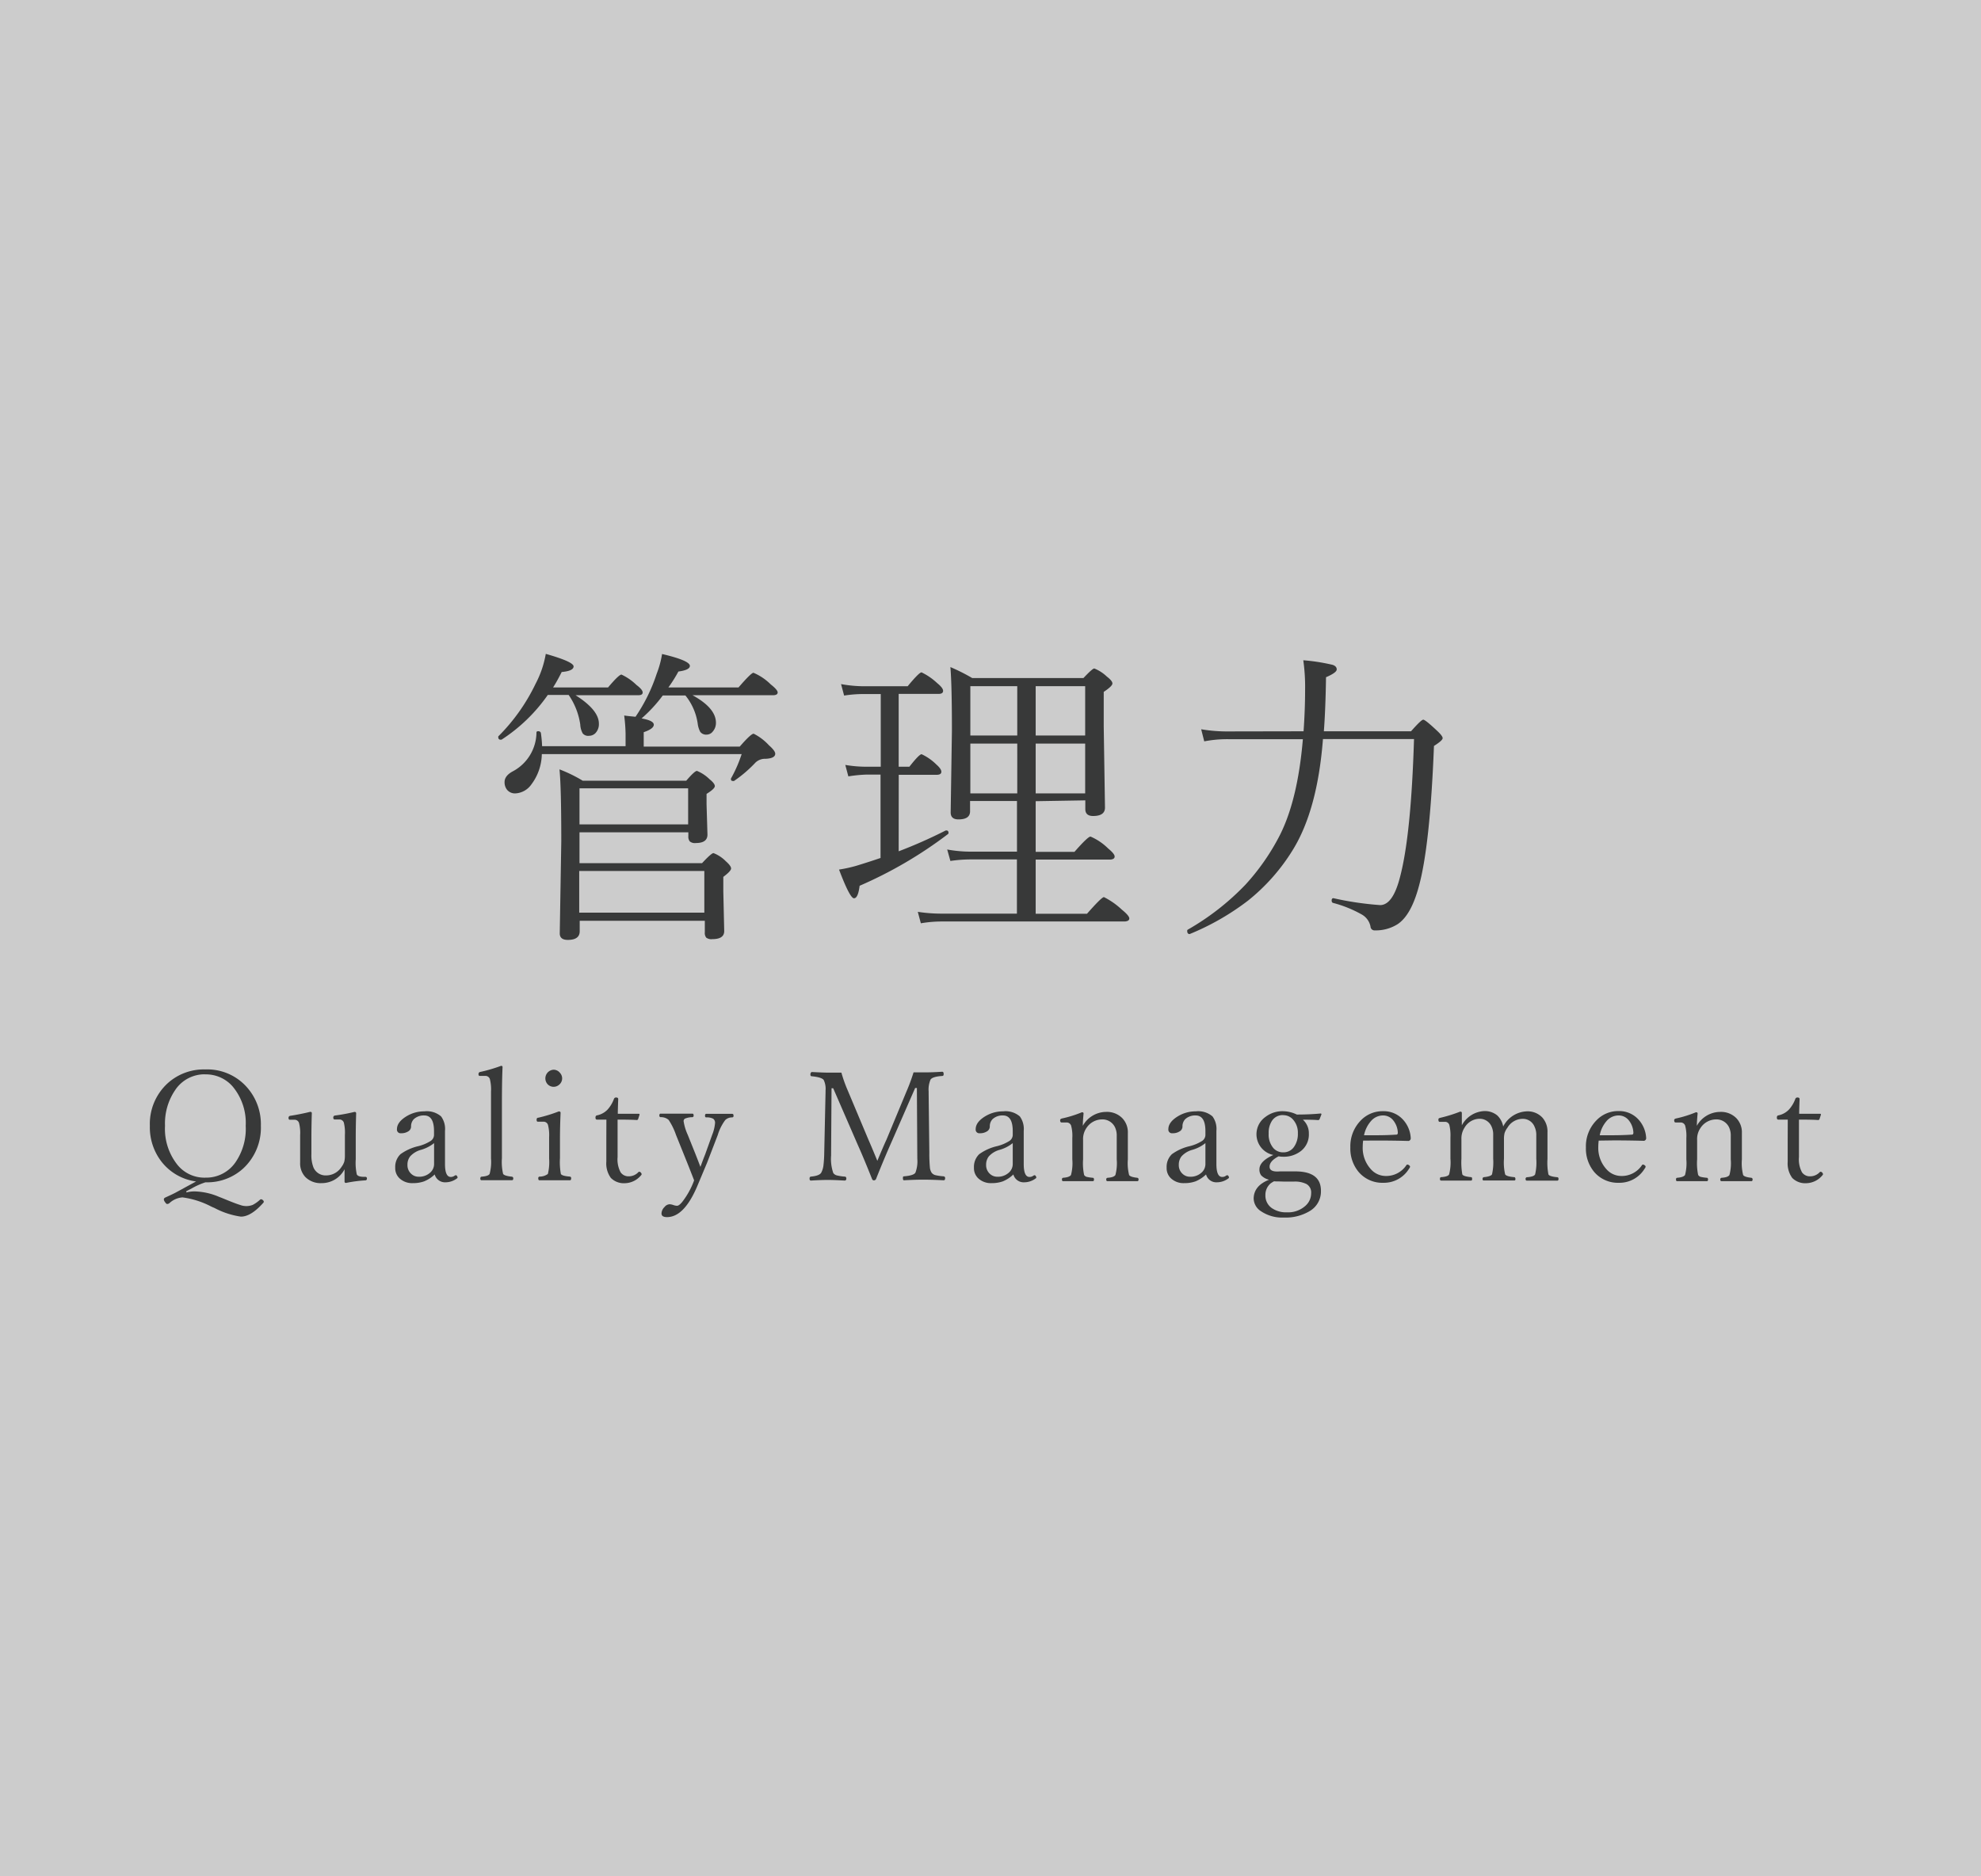 <svg xmlns="http://www.w3.org/2000/svg" viewBox="0 0 285 270"><defs><style>.cls-1{fill:#ccc;}.cls-2{fill:#383939;}</style></defs><title>service-main-02</title><g id="レイヤー_2" data-name="レイヤー 2"><g id="レイヤー_1-2" data-name="レイヤー 1"><rect class="cls-1" width="285" height="270"/><path class="cls-2" d="M79.57,98.92h7.91q1.56-1.85,1.93-1.85a7.77,7.77,0,0,1,2.15,1.49q.9.68.9,1.08t-.62.4H82.8q3.36,2.13,3.36,4.09a1.87,1.87,0,0,1-.51,1.38,1.3,1.3,0,0,1-.92.37,1,1,0,0,1-.9-.35,2.91,2.91,0,0,1-.35-1.27A10,10,0,0,0,81.81,100h-3a24,24,0,0,1-6.66,6.44l-.11,0a.31.31,0,0,1-.35-.35.24.24,0,0,1,0-.13,27.41,27.41,0,0,0,5.36-7.56,14.51,14.51,0,0,0,1.47-4.31q4,1.14,4,1.8t-1.71.81Q80.12,98.07,79.57,98.92Zm16.59,0h10.09q1.82-2.11,2.15-2.11a7.9,7.9,0,0,1,2.48,1.67q1,.79,1,1.16t-.59.4H99.63Q103,101.89,103,104a1.87,1.87,0,0,1-.46,1.27,1.12,1.12,0,0,1-.88.44,1.06,1.06,0,0,1-.92-.4,3.49,3.49,0,0,1-.37-1.23,8.3,8.3,0,0,0-1.76-4H95.35a20.54,20.54,0,0,1-3.05,3.3q1.76.31,1.76.9t-1.45,1.08v2.07h13.82q1.6-1.85,2-1.85a7.6,7.6,0,0,1,2.2,1.67q.9.79.9,1.21,0,.66-1.38.73a2,2,0,0,0-1.45.53,18.55,18.55,0,0,1-3.1,2.66.27.27,0,0,1-.15,0q-.29,0-.29-.24a.24.24,0,0,1,0-.11,19.52,19.52,0,0,0,1.54-3.52H77.95a7.48,7.48,0,0,1-1.52,4.39,3,3,0,0,1-2.31,1.27,1.47,1.47,0,0,1-1.16-.51,1.72,1.72,0,0,1-.37-1.12q0-.92,1.21-1.56a6.4,6.4,0,0,0,3.38-5.58q0-.18.26-.18t.37.22a17.45,17.45,0,0,1,.18,1.93H90v-1.8a24.17,24.17,0,0,0-.2-2.61q.44.07,1.63.18a24.44,24.44,0,0,0,3.05-6.2,13.77,13.77,0,0,0,.77-2.83q4,.94,4,1.71,0,.59-1.65.81A20.49,20.49,0,0,1,96.16,98.92ZM83.37,124.21H101q1.34-1.45,1.65-1.45a5,5,0,0,1,1.76,1.16q.77.68.77,1.05t-1.12,1.21v2.07l.13,5.73q0,1.16-1.71,1.16a1.22,1.22,0,0,1-.88-.22,1.1,1.1,0,0,1-.2-.77V132.5h-18V134q0,1.25-1.71,1.25-1.16,0-1.16-.94l.22-13.23q0-7.89-.26-10.37a20.54,20.54,0,0,1,3.34,1.63H98.73q1.21-1.41,1.54-1.41a5.59,5.59,0,0,1,1.8,1.19q.77.62.77,1t-1.19,1.12v1.49l.13,4.37q0,1.21-1.67,1.21a1.14,1.14,0,0,1-.88-.24,1.11,1.11,0,0,1-.2-.75v-.55H83.37ZM99,118.63v-5.19H83.37v5.19Zm-15.67,6.7v6h18v-6Z"/><path class="cls-2" d="M129.29,122.5a69.09,69.09,0,0,0,6.77-3l.09,0q.31,0,.31.35a.21.21,0,0,1-.09.18,61,61,0,0,1-12.7,7.43q-.22,1.8-.81,1.8t-2.15-4.13a19.94,19.94,0,0,0,2.5-.55q1.93-.59,3.47-1.12v-12h-1.93a19.64,19.64,0,0,0-2.7.26l-.44-1.65a17.8,17.8,0,0,0,3.1.26h2V99.87h-2.44a18.33,18.33,0,0,0-2.83.22L121,98.44a18.85,18.85,0,0,0,3.23.31h6.35q1.65-2,2-2a8.92,8.92,0,0,1,2.24,1.54q.86.7.86,1.12t-.59.44h-5.8v10.48h1.54q1.41-1.8,1.76-1.8A7.49,7.49,0,0,1,134.7,110q.73.64.73,1.05t-.59.44h-5.54ZM149,115.29v7.29h5.58q1.93-2.2,2.31-2.2a8.16,8.16,0,0,1,2.53,1.71q.94.77.94,1.16t-.59.44H149v7.8h7.38q2.11-2.4,2.44-2.4a10.86,10.86,0,0,1,2.57,1.8q1.08.88,1.08,1.27t-.64.44H135.6a17.69,17.69,0,0,0-3.12.26l-.44-1.65a22.53,22.53,0,0,0,3.52.26H146.3v-7.8h-6.57a20.08,20.08,0,0,0-3,.22l-.46-1.65a18.65,18.65,0,0,0,3.43.31h6.61v-7.29h-6.75v1.49q0,1.16-1.67,1.16-1.12,0-1.12-1l.18-11.76q0-6.59-.22-9.16a27.45,27.45,0,0,1,3.14,1.58h16q1.3-1.38,1.56-1.38a5.61,5.61,0,0,1,1.8,1.16q.81.62.81,1t-1.25,1.21v5l.18,11.65q0,1.21-1.71,1.21-1.12,0-1.12-1v-1.25Zm-9.4-9.45h6.75v-7.1h-6.75Zm0,8.33h6.75V107h-6.75Zm9.4-8.33h7.12v-7.1H149Zm0,8.33h7.12V107H149Z"/><path class="cls-2" d="M187.54,105.23q.22-3.12.22-5.89a27.45,27.45,0,0,0-.26-4.33,27.86,27.86,0,0,1,4.22.66q.59.2.59.66t-1.54,1.12q-.07,4.61-.31,7.78H203q1.47-1.67,1.76-1.67t1.93,1.54q.86.79.86,1.12t-1.25,1.12q-.57,14.55-2.22,20.37-1.1,4-3,5.27a5.87,5.87,0,0,1-3.27.9.58.58,0,0,1-.64-.55,2.55,2.55,0,0,0-1.3-1.76,17.27,17.27,0,0,0-4.11-1.65q-.18-.07-.18-.35t.22-.33a44.86,44.86,0,0,0,6.75,1q1.85,0,2.88-4.09,1.58-6,2-19.8h-13.1q-.79,10.24-4.37,16a28.29,28.29,0,0,1-6.39,7.23,36.43,36.43,0,0,1-8.42,4.83h0q-.35,0-.35-.46a.18.18,0,0,1,.09-.18,36.63,36.63,0,0,0,8.28-6.46,32.39,32.39,0,0,0,4.86-6.94q2.66-5.12,3.41-14H176.9a17.23,17.23,0,0,0-3.65.31l-.44-1.74a22.56,22.56,0,0,0,4.09.31Z"/><path class="cls-2" d="M26.81,171.59a4.83,4.83,0,0,1,1.13-.15,9.4,9.4,0,0,1,3.54.77l.44.17q2,.83,2.6,1a2.53,2.53,0,0,0,1.84,0,4.84,4.84,0,0,0,1-.7.31.31,0,0,1,.21-.11.39.39,0,0,1,.26.14.29.29,0,0,1,.12.19.23.23,0,0,1-.06.17q-1.77,2-3.23,2a11.54,11.54,0,0,1-3.79-1.24l-.44-.19a12.53,12.53,0,0,0-4.18-1.34,3.11,3.11,0,0,0-1.89.84.53.53,0,0,1-.31.11q-.14,0-.32-.29a.7.7,0,0,1-.16-.37.3.3,0,0,1,.17-.25l.82-.38q.49-.23.71-.35l2.94-1.6a7.58,7.58,0,0,1-5-2.88A8.07,8.07,0,0,1,21.56,162a7.92,7.92,0,0,1,2.55-6.11,7.73,7.73,0,0,1,5.42-2,7.59,7.59,0,0,1,6,2.57,8,8,0,0,1,2,5.53A8,8,0,0,1,35,168.13a7.69,7.69,0,0,1-5.44,2,10.51,10.51,0,0,0-1.91.84l-.84.44Zm2.72-17a5.08,5.08,0,0,0-4.35,2.3A8.52,8.52,0,0,0,23.74,162a8.29,8.29,0,0,0,1.84,5.68,5,5,0,0,0,4,1.78,5.11,5.11,0,0,0,4.36-2.3A8.5,8.5,0,0,0,35.35,162a8.17,8.17,0,0,0-1.89-5.67A5.09,5.09,0,0,0,29.53,154.6Z"/><path class="cls-2" d="M49.78,170.22c-.14,0-.21-.07-.21-.2q0-1.18,0-1.77a3.69,3.69,0,0,1-3.31,2,3.09,3.09,0,0,1-2.32-.87,2.86,2.86,0,0,1-.76-2.08q0-1.49,0-2.33v-1.62a5.69,5.69,0,0,0-.16-1.76.66.66,0,0,0-.63-.46l-.69,0q-.19,0-.19-.27a.28.28,0,0,1,.27-.3q1.51-.24,2.84-.57c.16,0,.24.06.24.19q-.06,1.9-.06,3.72v2.2A4.81,4.81,0,0,0,45.1,168a1.9,1.9,0,0,0,1.85,1.14,2.63,2.63,0,0,0,2.18-1.22,2.53,2.53,0,0,0,.4-.76,3.74,3.74,0,0,0,.09-.91v-2.94a6.08,6.08,0,0,0-.15-1.76.66.66,0,0,0-.62-.46l-.7,0q-.2,0-.2-.27a.27.27,0,0,1,.25-.3A26.18,26.18,0,0,0,51,160c.16,0,.24.07.24.21q-.06,1.77-.06,3.7v2.9a7.92,7.92,0,0,0,.15,2.18q.16.32.86.35l.4,0a.22.22,0,0,1,.2.24q0,.24-.19.27A19.44,19.44,0,0,0,49.78,170.22Z"/><path class="cls-2" d="M62.54,169A4.8,4.8,0,0,1,61,170a4.76,4.76,0,0,1-1.61.25,2.64,2.64,0,0,1-1.92-.7,2,2,0,0,1-.61-1.53,2.53,2.53,0,0,1,.75-1.93,7.05,7.05,0,0,1,2.61-1.17,6.1,6.1,0,0,0,1.74-.74,1.06,1.06,0,0,0,.48-.84v-.57q0-2.26-1.41-2.26a2.11,2.11,0,0,0-1.49.53,1.47,1.47,0,0,0-.4,1.08.82.82,0,0,1-.44.7,1.79,1.79,0,0,1-1,.25.52.52,0,0,1-.59-.59q0-1,1.34-1.83a4.9,4.9,0,0,1,2.61-.73,3.14,3.14,0,0,1,2.4.73,3.05,3.05,0,0,1,.56,2.08l0,4.76q0,1.87.83,1.87a.89.89,0,0,0,.54-.17.45.45,0,0,1,.19-.08.21.21,0,0,1,.17.12.38.38,0,0,1,.08.21.15.15,0,0,1-.09.13,2.74,2.74,0,0,1-1.63.56A1.53,1.53,0,0,1,62.54,169Zm-.09-4.51a5.33,5.33,0,0,1-2,1,3.25,3.25,0,0,0-1.45.92,1.93,1.93,0,0,0-.38,1.22,1.66,1.66,0,0,0,.54,1.28,1.54,1.54,0,0,0,1.06.42,2.35,2.35,0,0,0,1.69-.61,1.65,1.65,0,0,0,.54-1.24Z"/><path class="cls-2" d="M70.64,166.7v-9.64a5.94,5.94,0,0,0-.17-1.8.67.67,0,0,0-.69-.44l-.77,0q-.17,0-.17-.26a.29.29,0,0,1,.25-.31,22.22,22.22,0,0,0,3-.88q.21,0,.21.18-.09,2-.09,5.23v7.87a7.52,7.52,0,0,0,.17,2.27q.18.29,1.26.4a.23.23,0,0,1,.2.27q0,.24-.19.24-1.32,0-2.09,0t-2.29,0q-.17,0-.17-.24c0-.16.06-.25.17-.27q1-.07,1.17-.4A6.66,6.66,0,0,0,70.64,166.7Z"/><path class="cls-2" d="M79,163.64a5.82,5.82,0,0,0-.17-1.79.66.66,0,0,0-.64-.44l-.82,0q-.17,0-.17-.29t.27-.29a21.46,21.46,0,0,0,2.92-.9c.17,0,.26.07.26.2q-.09,2.09-.09,3.78v2.75a9.49,9.49,0,0,0,.13,2.27q.16.29,1.31.38a.21.21,0,0,1,.17.24c0,.19-.06.29-.17.29q-1.32,0-2.14,0-1,0-2.25,0-.17,0-.17-.29a.21.21,0,0,1,.17-.24,2,2,0,0,0,1.21-.38A7.19,7.19,0,0,0,79,166.7Zm.66-9.71a1.16,1.16,0,0,1,.88.43,1.17,1.17,0,0,1-.09,1.72,1.19,1.19,0,0,1-1.7-.1,1.25,1.25,0,0,1,.9-2.05Z"/><path class="cls-2" d="M87.24,161.11l-1.36,0c-.14,0-.21-.1-.21-.29s.07-.29.21-.32a2.88,2.88,0,0,0,1.57-.88,4.74,4.74,0,0,0,.88-1.5.3.3,0,0,1,.32-.19q.29,0,.29.23-.06,1.61-.06,2.11,1.23,0,3,0a.11.11,0,0,1,.13.13l-.2.62a.21.21,0,0,1-.21.15q-.8-.06-2.75-.06l0,5.39a3.94,3.94,0,0,0,.44,2.2,1.38,1.38,0,0,0,1.16.57,1.88,1.88,0,0,0,1.39-.6.19.19,0,0,1,.13-.06.33.33,0,0,1,.24.14.36.36,0,0,1,.1.21.19.19,0,0,1-.06.13,3.1,3.1,0,0,1-2.31,1.17,2.64,2.64,0,0,1-2.05-.75,3.52,3.52,0,0,1-.66-2.35l0-3Z"/><path class="cls-2" d="M99.86,169.85q-.43-1.12-1-2.55l-1.61-4a9.4,9.4,0,0,0-1.05-2.14,1.63,1.63,0,0,0-1.17-.4.21.21,0,0,1-.17-.24c0-.18.06-.27.17-.27q1.42,0,2.25,0t2.34,0c.11,0,.17.09.17.27a.21.21,0,0,1-.17.24,2.76,2.76,0,0,0-1.08.21.41.41,0,0,0-.19.38,7.4,7.4,0,0,0,.59,1.94l1.14,2.84.39,1q.17.46.3.78.36-1,.68-1.8l1-2.79a5.83,5.83,0,0,0,.42-1.7.71.71,0,0,0-.27-.64,2,2,0,0,0-1-.19q-.17,0-.17-.24c0-.18.06-.27.17-.27q1.28,0,2,0l1.74,0c.13,0,.19.09.19.27a.2.2,0,0,1-.19.24,1.42,1.42,0,0,0-1,.38,7,7,0,0,0-1.08,2.16l-1.54,4-1.41,3.36q-1.89,4.45-4.35,4.45-.8,0-.79-.53a1.34,1.34,0,0,1,.43-.92,1,1,0,0,1,.73-.4,1.85,1.85,0,0,1,.54.11,1.76,1.76,0,0,0,.53.11q.3,0,.76-.57A11.37,11.37,0,0,0,99.86,169.85Z"/><path class="cls-2" d="M131.43,154.31l1.85,0q.92,0,2.27-.09c.14,0,.21.11.21.33s-.07.27-.21.28q-1.41.09-1.68.53a3.63,3.63,0,0,0-.27,1.7v.27l.1,8.53a20.84,20.84,0,0,0,.09,2.23,1.73,1.73,0,0,0,.24.66,1,1,0,0,0,.54.35,7.42,7.42,0,0,0,1.19.17.24.24,0,0,1,.21.28q0,.29-.21.29-1.78-.09-2.93-.09t-2.78.09c-.1,0-.15-.1-.15-.29s0-.26.15-.28q1.4-.11,1.65-.53a4.61,4.61,0,0,0,.27-2l-.06-10.18h-.25l-3.34,7.64q-1.11,2.49-2.29,5.46a.33.33,0,0,1-.33.19q-.15,0-.24-.19-1.19-3-2.09-5l-3.5-8.06h-.24l-.06,9.3v.37a6.16,6.16,0,0,0,.31,2.52.89.89,0,0,0,.52.35,6.85,6.85,0,0,0,1.13.17c.15,0,.23.11.23.28s-.08.29-.23.29q-1.6-.09-2.4-.09-1,0-2.47.09-.19,0-.19-.29c0-.17.06-.26.19-.28q1.2-.11,1.48-.55a3,3,0,0,0,.32-1,17.26,17.26,0,0,0,.12-1.87l.19-8.78v-.2a2.91,2.91,0,0,0-.27-1.51q-.3-.39-1.72-.53-.19,0-.19-.26t.19-.35q1.71.09,2.36.09l1.91,0a19.63,19.63,0,0,0,.88,2.49l3,7.14q.27.61.69,1.61l.6,1.45q.92-2.21,1.32-3.06l2.84-6.84A27.69,27.69,0,0,0,131.43,154.31Z"/><path class="cls-2" d="M145.79,169a4.8,4.8,0,0,1-1.53,1,4.76,4.76,0,0,1-1.61.25,2.64,2.64,0,0,1-1.92-.7,2,2,0,0,1-.61-1.53,2.53,2.53,0,0,1,.75-1.93,7.05,7.05,0,0,1,2.61-1.17,6.1,6.1,0,0,0,1.74-.74,1.06,1.06,0,0,0,.48-.84v-.57q0-2.26-1.41-2.26a2.11,2.11,0,0,0-1.49.53,1.47,1.47,0,0,0-.4,1.08.82.82,0,0,1-.44.7,1.79,1.79,0,0,1-1,.25.52.52,0,0,1-.59-.59q0-1,1.34-1.83a4.9,4.9,0,0,1,2.61-.73,3.14,3.14,0,0,1,2.4.73,3.05,3.05,0,0,1,.56,2.08l0,4.76q0,1.87.83,1.87a.89.89,0,0,0,.54-.17.45.45,0,0,1,.19-.08.21.21,0,0,1,.17.12.38.38,0,0,1,.08.21.15.15,0,0,1-.09.13,2.74,2.74,0,0,1-1.63.56A1.53,1.53,0,0,1,145.79,169Zm-.09-4.51a5.33,5.33,0,0,1-2,1,3.25,3.25,0,0,0-1.45.92,1.93,1.93,0,0,0-.38,1.22,1.66,1.66,0,0,0,.54,1.28,1.54,1.54,0,0,0,1.06.42,2.35,2.35,0,0,0,1.69-.61,1.65,1.65,0,0,0,.54-1.24Z"/><path class="cls-2" d="M155.78,162a3.87,3.87,0,0,1,3.35-2,3.09,3.09,0,0,1,2.32.89,2.92,2.92,0,0,1,.81,2.13l0,2.42v1.39a7,7,0,0,0,.18,2.25q.17.29,1.17.4a.22.22,0,0,1,.19.25q0,.24-.19.24-1.28,0-2.07,0t-2.2,0q-.19,0-.19-.24a.22.22,0,0,1,.19-.25q.9-.05,1.13-.4a6.62,6.62,0,0,0,.19-2.25v-3.36a2.77,2.77,0,0,0-.25-1.26,2,2,0,0,0-1.89-1.13,2.7,2.7,0,0,0-2.22,1.24,2.79,2.79,0,0,0-.48,1.7v2.81a8.1,8.1,0,0,0,.15,2.25.66.66,0,0,0,.37.27,6.36,6.36,0,0,0,.88.13c.11,0,.17.1.17.25s-.06.24-.17.24q-1.32,0-2.07,0t-2.2,0q-.17,0-.17-.24t.17-.25q.9-.07,1.13-.4a6.68,6.68,0,0,0,.19-2.25v-3.07a5.71,5.71,0,0,0-.17-1.78.68.68,0,0,0-.62-.46l-.76,0q-.2,0-.2-.33c0-.13.1-.21.29-.25a16.68,16.68,0,0,0,2.84-.89c.16,0,.24.06.24.19Q155.78,161.37,155.78,162Z"/><path class="cls-2" d="M173.51,169a4.8,4.8,0,0,1-1.53,1,4.76,4.76,0,0,1-1.61.25,2.64,2.64,0,0,1-1.92-.7,2,2,0,0,1-.61-1.53,2.53,2.53,0,0,1,.75-1.93,7.05,7.05,0,0,1,2.61-1.17,6.1,6.1,0,0,0,1.74-.74,1.06,1.06,0,0,0,.48-.84v-.57q0-2.26-1.41-2.26a2.11,2.11,0,0,0-1.49.53,1.47,1.47,0,0,0-.4,1.08.82.82,0,0,1-.44.7,1.79,1.79,0,0,1-1,.25.52.52,0,0,1-.59-.59q0-1,1.34-1.83a4.9,4.9,0,0,1,2.61-.73,3.14,3.14,0,0,1,2.4.73,3.05,3.05,0,0,1,.56,2.08l0,4.76q0,1.87.83,1.87a.89.89,0,0,0,.54-.17.45.45,0,0,1,.19-.08.21.21,0,0,1,.17.12.38.38,0,0,1,.08.21.15.15,0,0,1-.09.13,2.74,2.74,0,0,1-1.63.56A1.53,1.53,0,0,1,173.51,169Zm-.09-4.51a5.33,5.33,0,0,1-2,1,3.25,3.25,0,0,0-1.45.92,1.93,1.93,0,0,0-.38,1.22,1.66,1.66,0,0,0,.54,1.28,1.54,1.54,0,0,0,1.06.42,2.35,2.35,0,0,0,1.69-.61,1.65,1.65,0,0,0,.54-1.24Z"/><path class="cls-2" d="M182.58,169.76a2.32,2.32,0,0,1-1.14-.63,1.37,1.37,0,0,1-.25-.86q0-1.17,2-2.07a3.05,3.05,0,0,1-1.13-5.48,4,4,0,0,1,2.51-.82,4.72,4.72,0,0,1,2,.48q1.83,0,3.41-.15a.11.11,0,0,1,.13.13l-.26.67a.24.24,0,0,1-.23.15q-.74-.06-2.18-.06a2.6,2.6,0,0,1,.86,2,3,3,0,0,1-1.14,2.51,4,4,0,0,1-2.6.82,3.24,3.24,0,0,1-.61-.06q-1.3.68-1.3,1.49t1.47.68l2.22,0q3.7,0,3.7,2.79a3.27,3.27,0,0,1-1.5,2.85,6.7,6.7,0,0,1-3.85,1,5.42,5.42,0,0,1-3.28-.91,2.23,2.23,0,0,1-1.05-1.84Q180.4,170.61,182.58,169.76Zm.76.2a4.58,4.58,0,0,0-.53.32,2.15,2.15,0,0,0-.76,1.7,2.18,2.18,0,0,0,.95,1.88,3.59,3.59,0,0,0,2.14.59,3.72,3.72,0,0,0,2.66-.93,2.41,2.41,0,0,0,.83-1.84,1.38,1.38,0,0,0-.67-1.3,3.71,3.71,0,0,0-1.85-.35h-1.33Q184,170,183.34,170Zm1.26-9.5a1.84,1.84,0,0,0-1.58.78,3.13,3.13,0,0,0-.5,1.86,3,3,0,0,0,.68,2.11,1.85,1.85,0,0,0,1.43.61,1.81,1.81,0,0,0,1.55-.81,3.18,3.18,0,0,0,.54-1.91,2.82,2.82,0,0,0-.7-2A1.85,1.85,0,0,0,184.6,160.47Z"/><path class="cls-2" d="M196.11,164.13a7.33,7.33,0,0,0-.06.89,4.53,4.53,0,0,0,1.15,3.2,2.85,2.85,0,0,0,2.13,1,3.48,3.48,0,0,0,3-1.55.17.17,0,0,1,.15-.09.39.39,0,0,1,.26.12.23.23,0,0,1,.12.17.48.48,0,0,1-.13.28,4.23,4.23,0,0,1-3.7,2.05,4.47,4.47,0,0,1-3.57-1.56,5.24,5.24,0,0,1-1.19-3.52,5.31,5.31,0,0,1,1.53-3.92A4.31,4.31,0,0,1,199,159.9a3.73,3.73,0,0,1,2.89,1.26,4.26,4.26,0,0,1,1.07,2.64.37.37,0,0,1-.11.27.32.32,0,0,1-.23.11q-2.22-.06-4.33-.06Zm.13-.77,1.8,0q1.49,0,2.85-.09.21,0,.21-.29a3,3,0,0,0-.75-1.87,1.86,1.86,0,0,0-1.39-.6,2.29,2.29,0,0,0-1.74.83A4.37,4.37,0,0,0,196.24,163.36Z"/><path class="cls-2" d="M216.26,162.1a4,4,0,0,1,3.37-2.18,2.91,2.91,0,0,1,2.25.88,3,3,0,0,1,.75,2.14l0,2.42v1.39a8.79,8.79,0,0,0,.14,2.25q.14.29,1.28.4c.11,0,.17.1.17.25s-.06.24-.17.24q-1.24,0-2.12,0t-2.26,0q-.19,0-.19-.24a.22.22,0,0,1,.19-.25q1-.07,1.18-.4a7.42,7.42,0,0,0,.17-2.25v-3.36a2.77,2.77,0,0,0-.25-1.26A1.81,1.81,0,0,0,219,161a2.55,2.55,0,0,0-2.12,1.26,2.74,2.74,0,0,0-.42.78,3.61,3.61,0,0,0-.09.89v2.81a7.54,7.54,0,0,0,.17,2.25q.18.3,1.31.4c.11,0,.17.11.17.27s-.06.21-.17.21q-1.36,0-2.14,0t-2.25,0c-.11,0-.17-.07-.17-.21s.06-.25.19-.27q1-.1,1.17-.4a7.84,7.84,0,0,0,.17-2.25v-3.41a2.7,2.7,0,0,0-.23-1.21,1.85,1.85,0,0,0-1.79-1.13,2.53,2.53,0,0,0-2.09,1.26,2.87,2.87,0,0,0-.46,1.68v2.81a9.79,9.79,0,0,0,.13,2.25q.13.29,1.26.4.15,0,.15.25t-.15.24q-1.28,0-2.15,0t-2.16,0q-.17,0-.17-.24t.17-.25q1-.07,1.15-.4a6.86,6.86,0,0,0,.19-2.25v-3.07a6.51,6.51,0,0,0-.15-1.76.63.63,0,0,0-.64-.48l-.76,0c-.12,0-.18-.1-.18-.31s.09-.21.27-.27a21,21,0,0,0,2.86-.89c.16,0,.24.06.24.19q0,1.18,0,1.78a3.87,3.87,0,0,1,3.23-2.05,2.8,2.8,0,0,1,1.87.63A2.94,2.94,0,0,1,216.26,162.1Z"/><path class="cls-2" d="M230,164.13a7.33,7.33,0,0,0-.06.89,4.53,4.53,0,0,0,1.15,3.2,2.85,2.85,0,0,0,2.13,1,3.48,3.48,0,0,0,3-1.55.17.17,0,0,1,.15-.09.39.39,0,0,1,.26.12.23.23,0,0,1,.12.17.48.48,0,0,1-.13.28,4.23,4.23,0,0,1-3.7,2.05,4.47,4.47,0,0,1-3.57-1.56,5.24,5.24,0,0,1-1.19-3.52,5.31,5.31,0,0,1,1.53-3.92,4.31,4.31,0,0,1,3.18-1.32,3.73,3.73,0,0,1,2.89,1.26,4.26,4.26,0,0,1,1.07,2.64.37.37,0,0,1-.11.27.32.32,0,0,1-.23.11q-2.22-.06-4.33-.06Zm.13-.77,1.8,0q1.49,0,2.85-.09.21,0,.21-.29a3,3,0,0,0-.75-1.87,1.86,1.86,0,0,0-1.39-.6,2.29,2.29,0,0,0-1.74.83A4.37,4.37,0,0,0,230.15,163.36Z"/><path class="cls-2" d="M244.12,162a3.87,3.87,0,0,1,3.35-2,3.09,3.09,0,0,1,2.32.89,2.92,2.92,0,0,1,.81,2.13l0,2.42v1.39a7,7,0,0,0,.18,2.25q.17.29,1.17.4a.22.22,0,0,1,.19.25q0,.24-.19.24-1.28,0-2.07,0t-2.2,0q-.19,0-.19-.24a.22.22,0,0,1,.19-.25q.9-.05,1.13-.4a6.62,6.62,0,0,0,.19-2.25v-3.36a2.77,2.77,0,0,0-.25-1.26,2,2,0,0,0-1.89-1.13,2.7,2.7,0,0,0-2.22,1.24,2.79,2.79,0,0,0-.48,1.7v2.81a8.1,8.1,0,0,0,.15,2.25.66.66,0,0,0,.37.27,6.36,6.36,0,0,0,.88.13c.11,0,.17.1.17.25s-.06.24-.17.24q-1.32,0-2.07,0t-2.2,0q-.17,0-.17-.24t.17-.25q.9-.07,1.13-.4a6.68,6.68,0,0,0,.19-2.25v-3.07a5.71,5.71,0,0,0-.17-1.78.68.68,0,0,0-.62-.46l-.76,0q-.2,0-.2-.33c0-.13.1-.21.29-.25a16.68,16.68,0,0,0,2.84-.89c.16,0,.24.06.24.19Q244.12,161.37,244.12,162Z"/><path class="cls-2" d="M257.2,161.11l-1.36,0c-.14,0-.21-.1-.21-.29s.07-.29.21-.32a2.88,2.88,0,0,0,1.57-.88,4.74,4.74,0,0,0,.88-1.5.3.3,0,0,1,.32-.19q.29,0,.29.23-.06,1.61-.06,2.11,1.23,0,3,0a.11.11,0,0,1,.13.13l-.2.62a.21.21,0,0,1-.21.15q-.8-.06-2.75-.06l0,5.39a3.94,3.94,0,0,0,.44,2.2,1.38,1.38,0,0,0,1.16.57,1.88,1.88,0,0,0,1.39-.6.19.19,0,0,1,.13-.06.33.33,0,0,1,.24.14.36.36,0,0,1,.1.21.19.19,0,0,1-.06.13,3.1,3.1,0,0,1-2.31,1.17,2.64,2.64,0,0,1-2.05-.75,3.52,3.52,0,0,1-.66-2.35l0-3Z"/></g></g></svg>